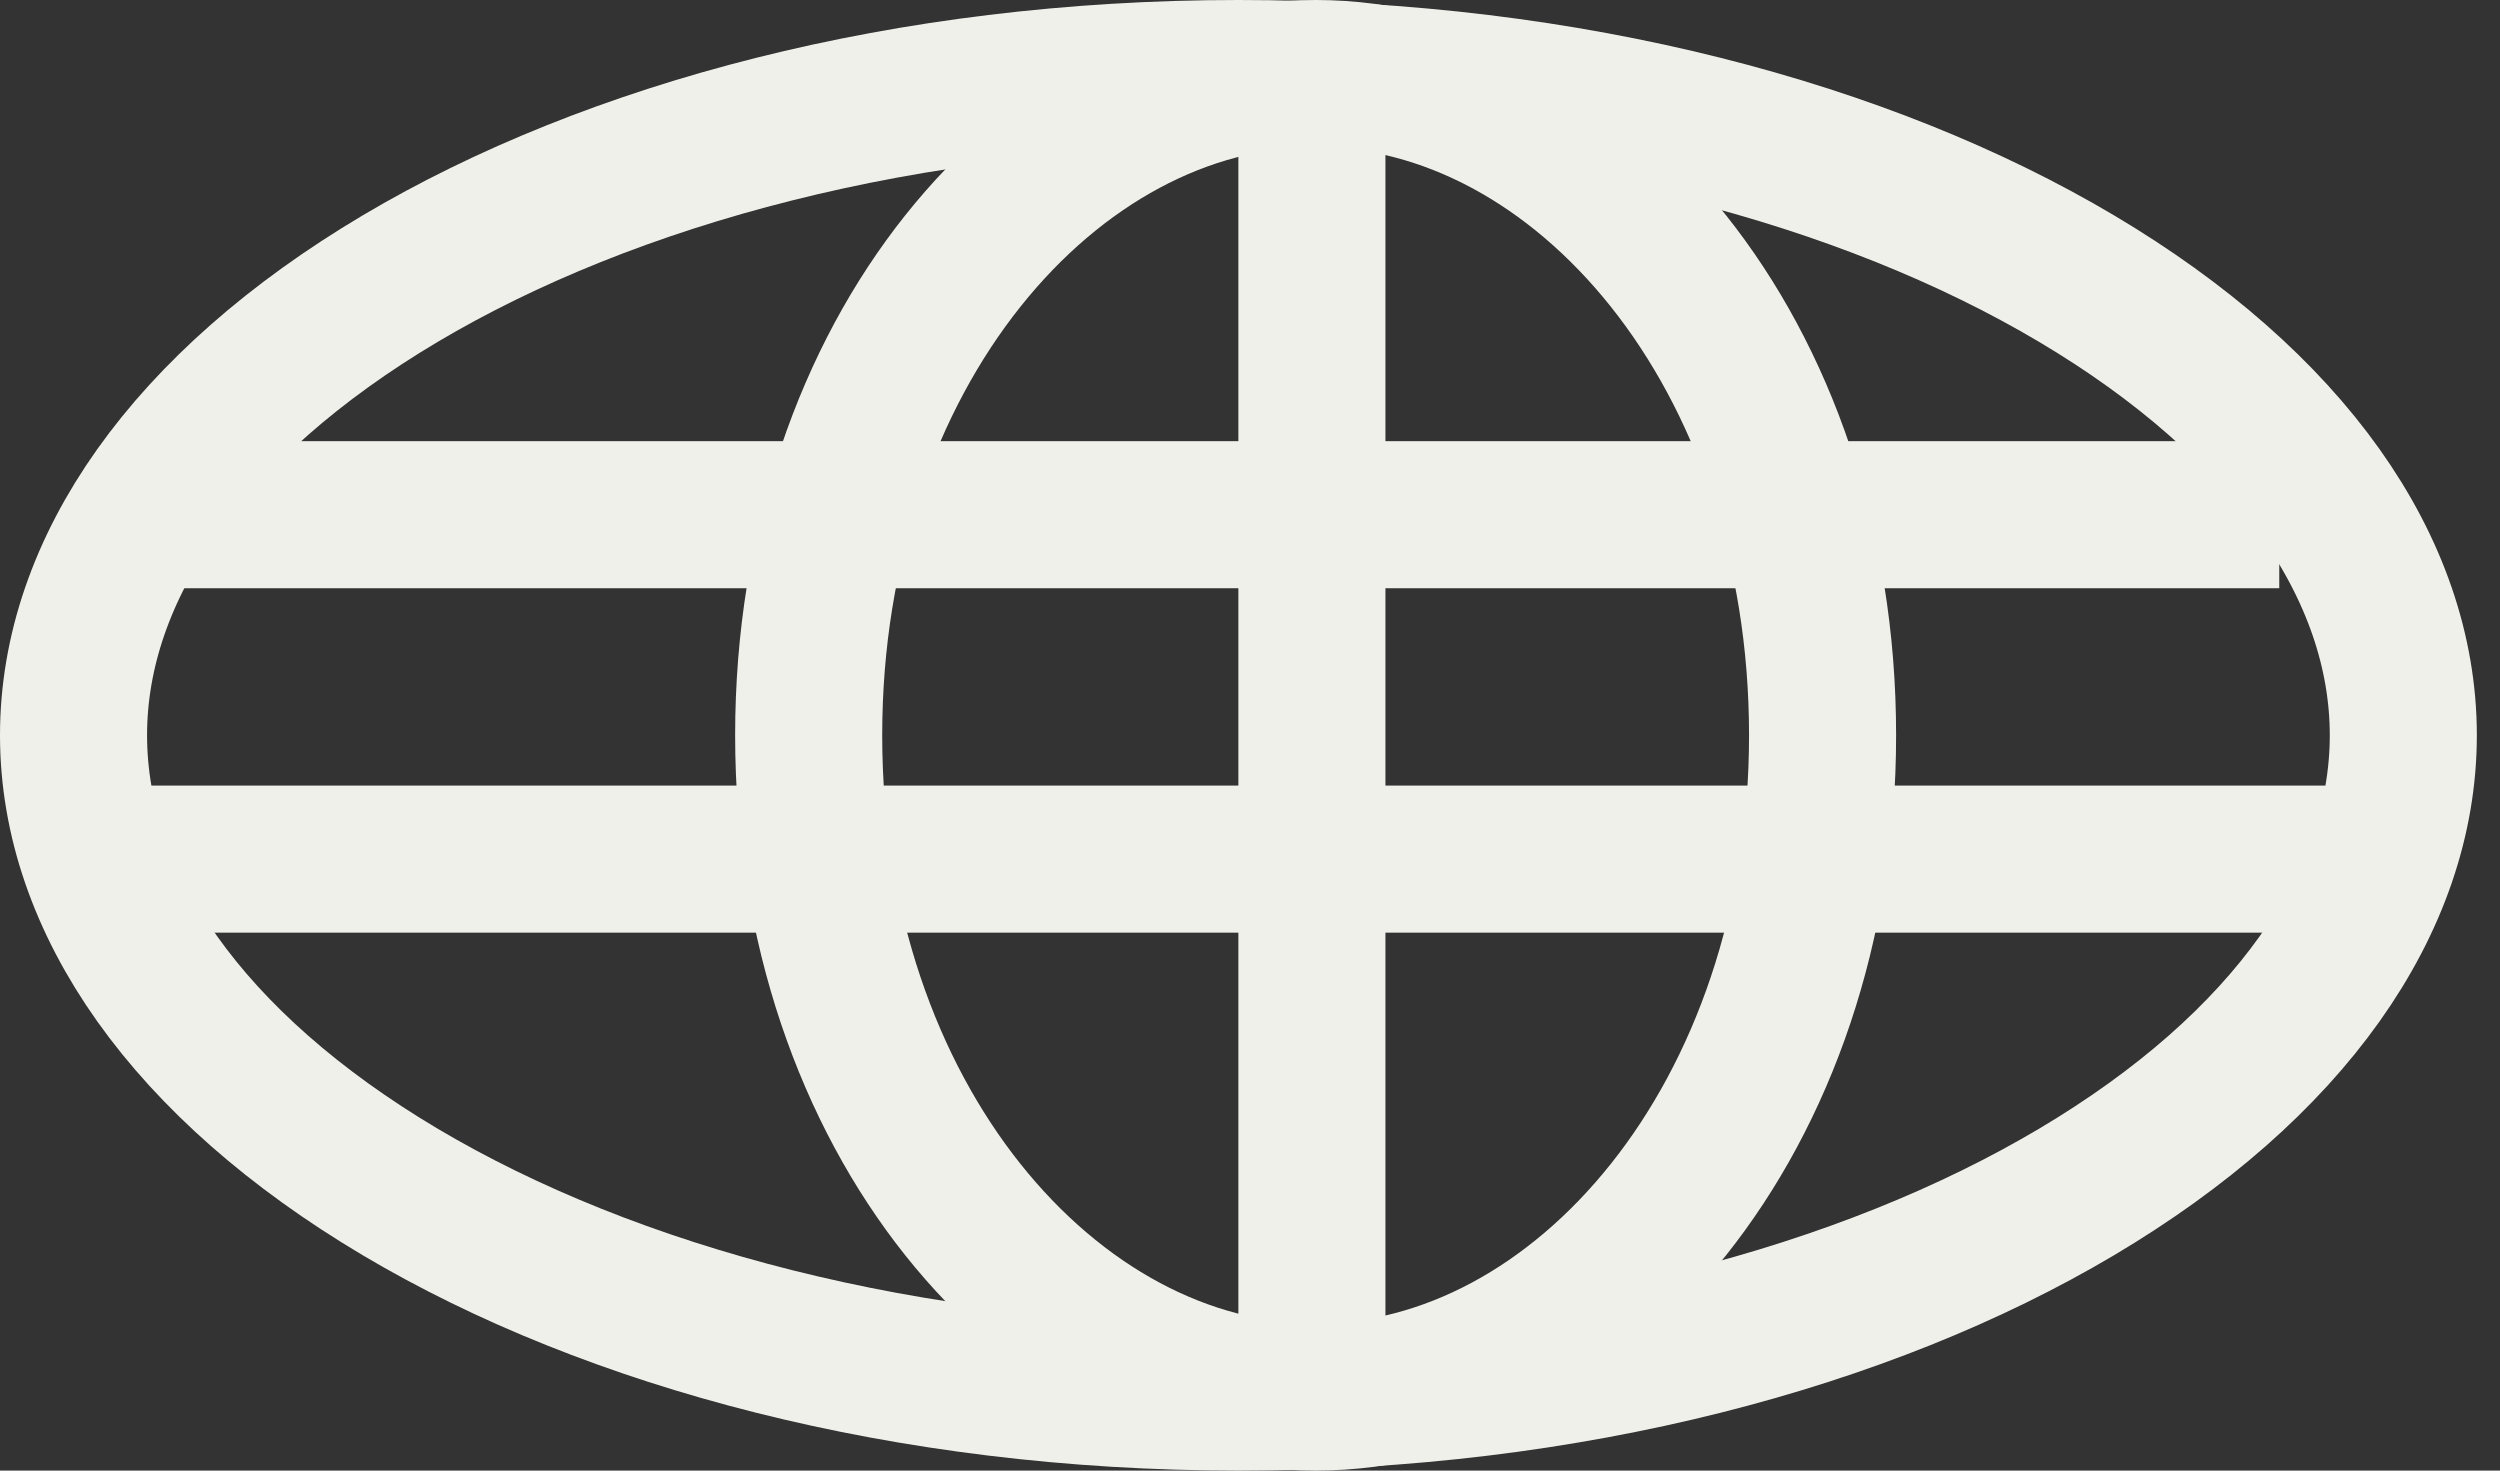 <svg width="34" height="20" viewBox="0 0 34 20" fill="none" xmlns="http://www.w3.org/2000/svg">
<rect x="0" y="0" width="34" height="20" fill="#333333" stroke="none"/>
<path d="M16.842 1C21.344 1 25.373 2.086 28.241 3.789C31.131 5.505 32.685 7.733 32.685 10C32.685 12.267 31.131 14.495 28.241 16.211C25.373 17.914 21.344 19 16.842 19C12.339 19 8.312 17.914 5.443 16.211C2.554 14.495 1 12.267 1 10C1 7.733 2.554 5.505 5.443 3.789C8.312 2.086 12.339 1 16.842 1Z" stroke="#F0F0EB" stroke-width="2"/>
<path d="M17.893 1C21.493 1 24.787 4.796 24.787 10C24.787 15.204 21.493 19 17.893 19C14.293 19 10.998 15.204 10.998 10C10.998 4.796 14.293 1 17.893 1Z" stroke="#F0F0EB" stroke-width="2"/>
<line x1="1.998" y1="7" x2="30.998" y2="7" stroke="#F0F0EB" stroke-width="2"/>
<path d="M1.58 11.684L31.633 11.684" stroke="#F0F0EB" stroke-width="2"/>
<path d="M17.842 1L17.842 19" stroke="#F0F0EB" stroke-width="2"/>
</svg>
